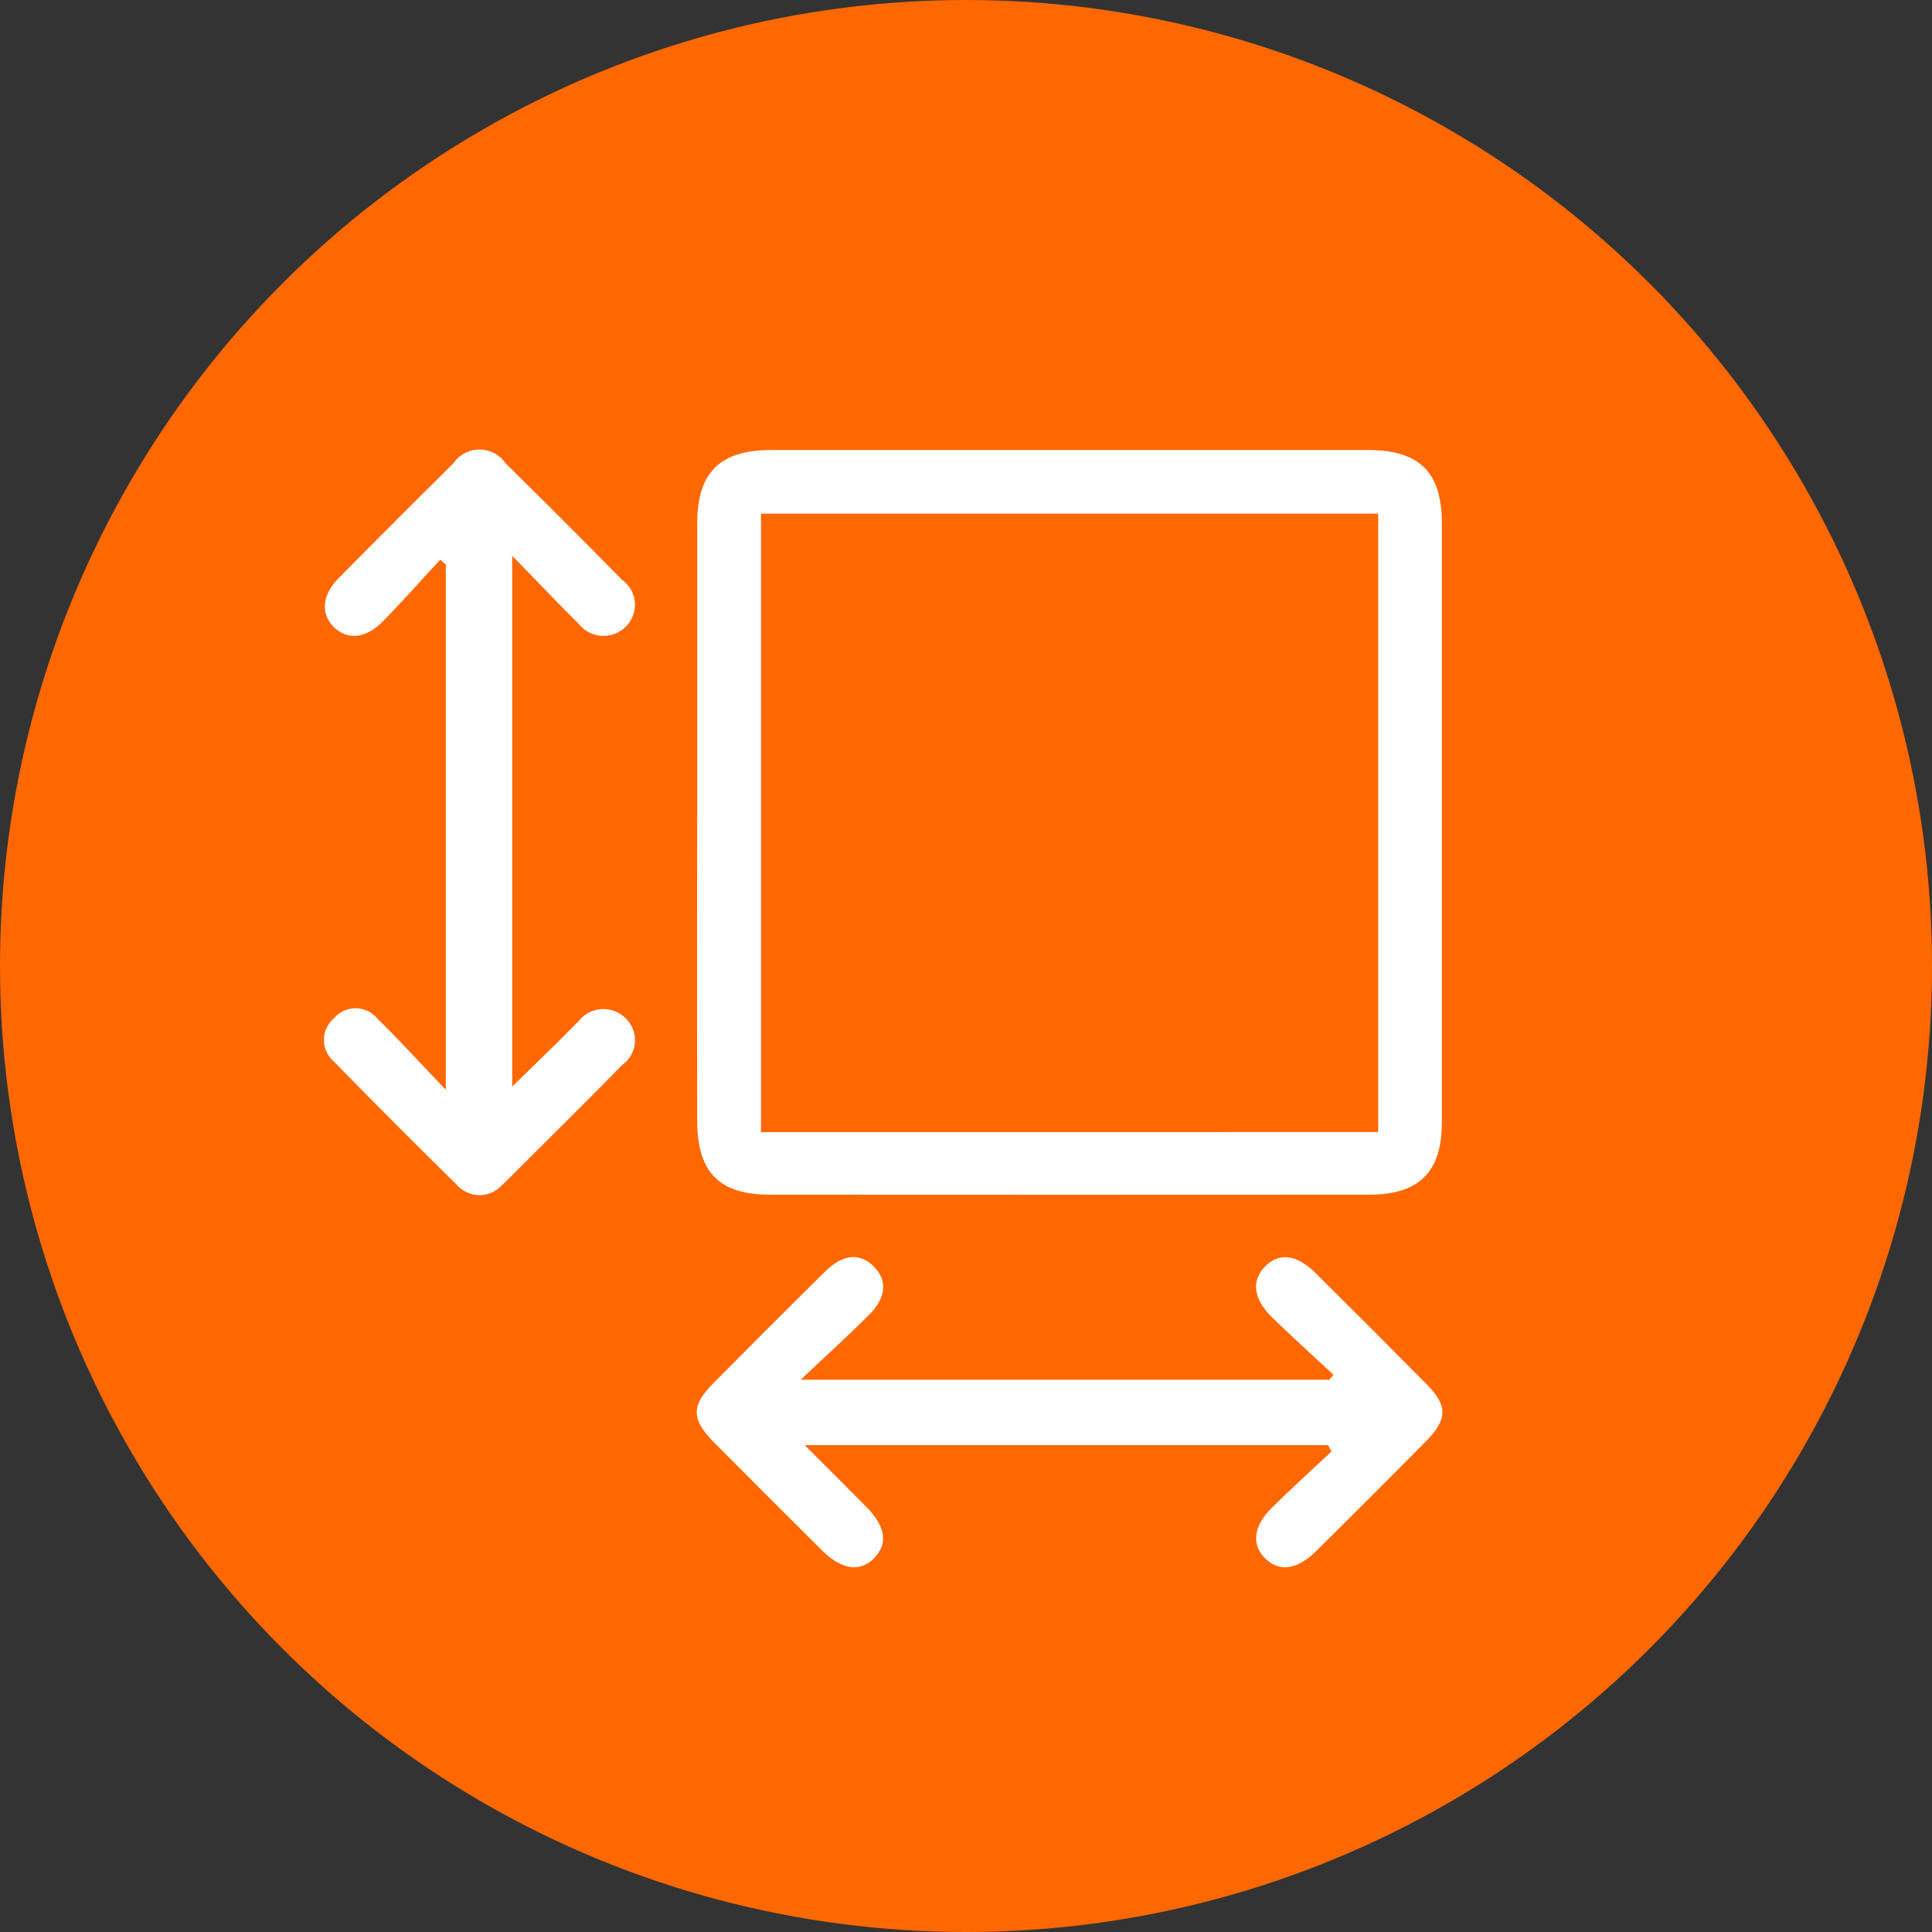 <svg xmlns="http://www.w3.org/2000/svg" width="70" height="70" viewBox="0 0 70 70">
  <rect x="0" y="0" width="70" height="70" fill="#333333" stroke="none"/>
  <g id="Grupo_3928" data-name="Grupo 3928" transform="translate(-730 -3820.196)">
    <circle id="Elipse_100" data-name="Elipse 100" cx="35" cy="35" r="35" transform="translate(730 3820.196)" fill="#ff6800"/>
    <g id="Capa_2" data-name="Capa 2" transform="translate(741.736 3836.486)">
      <g id="Capa_1" data-name="Capa 1" transform="translate(-0.003 -0.001)">
        <path id="Trazado_251" data-name="Trazado 251" d="M177.1,13.677V2.872c0-1.862.817-2.669,2.685-2.672h21.608c1.878,0,2.688.8,2.689,2.658q0,10.85,0,21.7c0,1.8-.819,2.623-2.637,2.624q-10.848.007-21.7,0c-1.858,0-2.643-.808-2.646-2.7q-.007-5.4,0-10.8Zm24.675,11.236V2.507H179.413V24.914Z" transform="translate(-163.573 -0.185)" fill="#fff"/>
        <path id="Trazado_252" data-name="Trazado 252" d="M4.215,3.991C3.523,4.733,2.846,5.5,2.135,6.223,1.52,6.851.858,6.91.368,6.435s-.447-1.153.159-1.77Q2.594,2.573,4.688.5A1.148,1.148,0,0,1,6.585.5q2.128,2.094,4.222,4.223a1.107,1.107,0,0,1,.121,1.7A1.14,1.14,0,0,1,9.222,6.3c-.764-.753-1.5-1.532-2.4-2.454V23.08c.6-.59,1.129-1.1,1.653-1.616.25-.246.489-.5.746-.744a1.139,1.139,0,0,1,1.7-.128,1.1,1.1,0,0,1-.111,1.7c-1.228,1.256-2.478,2.49-3.721,3.731-.207.207-.409.42-.627.615a1.092,1.092,0,0,1-1.645,0Q2.562,24.424.353,22.163A1.026,1.026,0,0,1,.369,20.6a1.022,1.022,0,0,1,1.564.011c.792.78,1.543,1.6,2.484,2.584V4.162Z" transform="translate(0.003 0.001)" fill="#fff"/>
        <path id="Trazado_253" data-name="Trazado 253" d="M199.883,389.983H180.927c.822.824,1.535,1.532,2.241,2.247.687.7.781,1.313.291,1.832-.509.534-1.18.452-1.9-.259q-1.963-1.951-3.913-3.913c-.832-.84-.84-1.334-.028-2.152q2.009-2.028,4.038-4.036c.653-.644,1.253-.7,1.765-.2s.47,1.13-.165,1.763c-.744.741-1.522,1.451-2.474,2.348h19.155l.149-.177c-.738-.687-1.488-1.368-2.214-2.072-.687-.664-.771-1.317-.286-1.833.505-.534,1.145-.474,1.833.2q2.027,2.01,4.035,4.039c.78.789.773,1.276-.03,2.086q-1.977,2-3.977,3.975c-.68.673-1.328.756-1.833.259s-.439-1.168.234-1.833c.708-.7,1.443-1.364,2.167-2.045Z" transform="translate(-163.504 -353.912)" fill="#fff"/>
      </g>
    </g>
  </g>
</svg>
